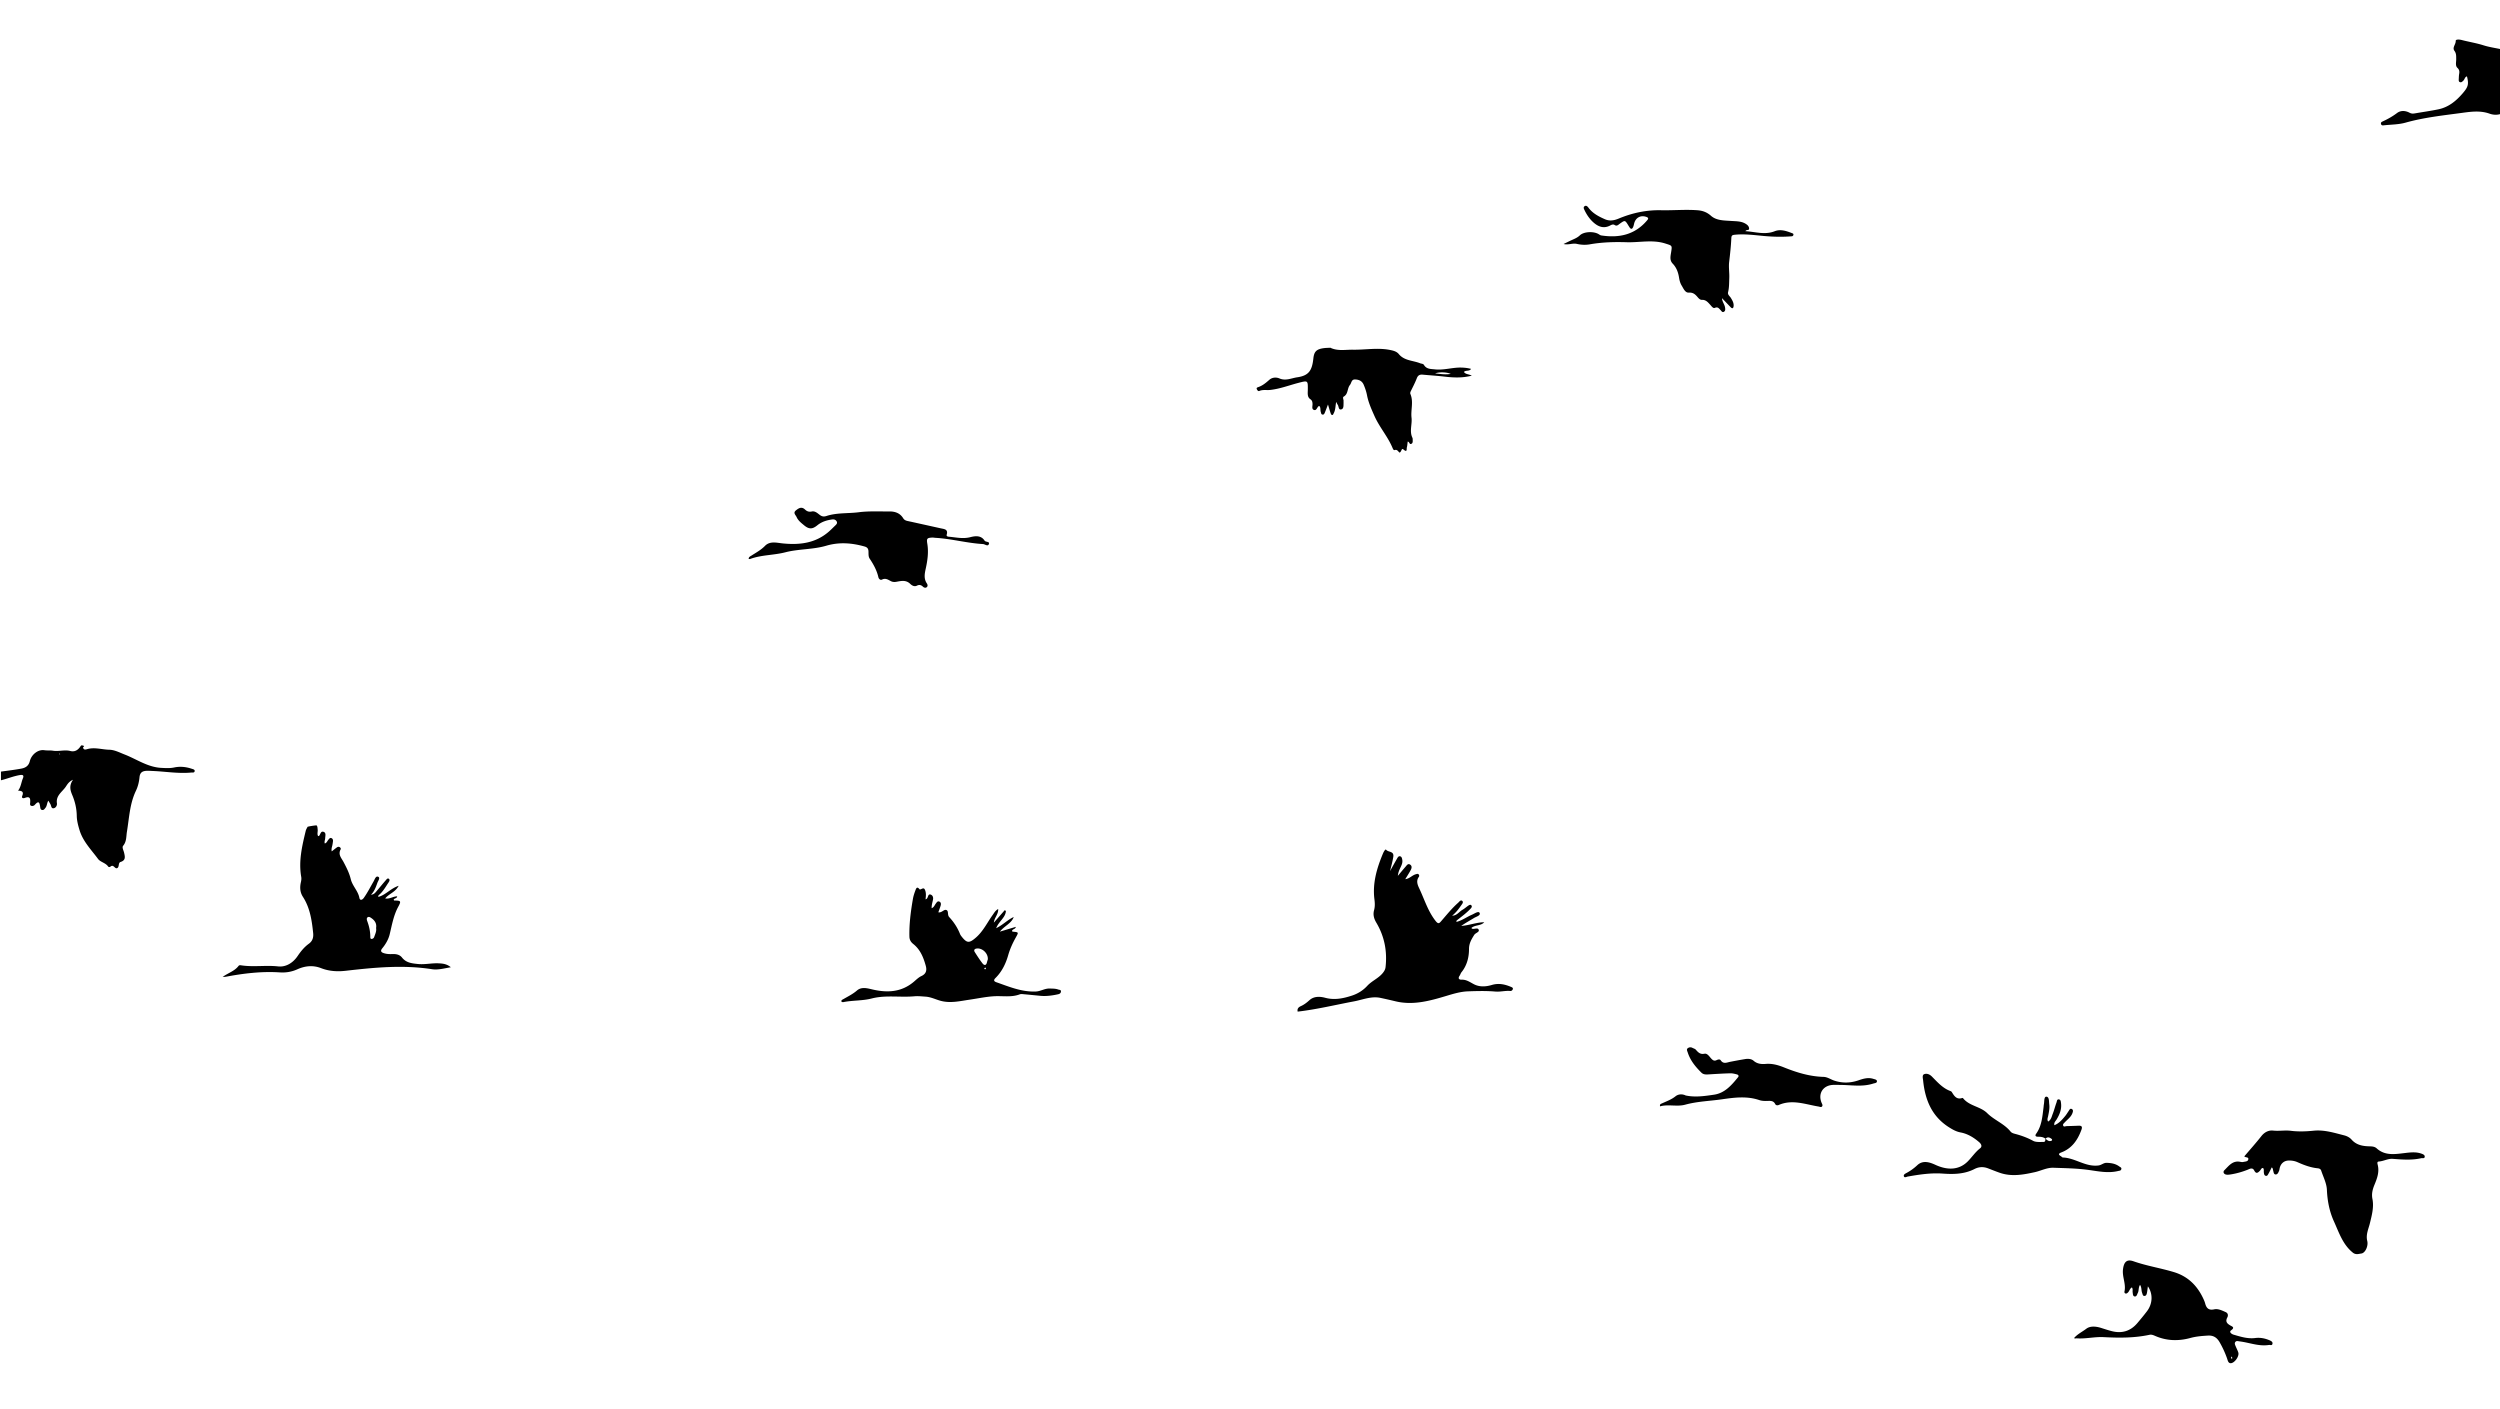 <svg xmlns="http://www.w3.org/2000/svg" viewBox="0 0 2592 1461"><path d="M1 800c7.079-1.014 14.201-1.798 21.22-3.13 4.153-.79 7.447-2.723 8.684-7.68 1.693-6.784 8.376-12.36 15.102-11.37 3.147.464 6.164.041 8.776.484 6.135 1.042 12.109-1.229 18.066.315 4.885 1.267 8.232-1.152 10.727-4.999.822-1.268 1.65-.787 2.556-.562 2.32.574-.047 1.235.021 1.85.328 2.928 2.814 2.214 4.15 1.822 7.755-2.273 15.349.42 23 .59 5.533.124 10.572 2.872 15.809 4.902 12.577 4.874 23.983 13.194 38.158 13.903 4.51.226 8.836.54 13.343-.422 6.09-1.298 12.251-.666 18.185 1.34 1.316.445 3.447.79 2.996 2.66-.419 1.737-2.488 1.167-3.93 1.297-13.17 1.183-26.195-1.093-39.292-1.64-1.995-.084-3.993-.237-5.987-.197-4.431.09-7.456 1.308-7.96 6.74-.437 4.734-1.637 9.661-3.688 13.933-6.482 13.496-6.968 28.132-9.344 42.466-.796 4.802-.259 10.175-3.909 14.575-1.43 1.724.417 4.758.96 7.161.904 4.008 1.998 7.863-3.613 9.638-2.86.904-.95 5.53-3.807 6.478-2.266.752-3.595-4.474-6.776-1.59-.648.588-1.853.508-2.305-.15-2.662-3.877-8.043-4.548-10.519-7.901-7.03-9.522-15.646-18.1-19.197-29.924-1.446-4.816-2.77-9.753-2.845-14.648-.12-7.655-1.778-14.776-4.703-21.713-2.057-4.877-3.44-9.742.834-15.777-4.708 2.03-6.179 5.362-7.892 7.731-3.65 5.048-10.022 8.87-8.803 16.727.307 1.976-1.017 4.667-3.32 5.083-2.698.488-2.495-2.49-3.38-4.113-.632-1.159-1.34-2.277-2.224-3.768-1.504 2.475-1.258 5.346-2.947 7.398-.955 1.16-1.708 2.615-3.531 2.267-1.674-.32-1.77-1.831-1.971-3.123-.584-3.734-1.056-7.352-5.456-2.304-.913 1.047-2.614 1.734-4.108.995-1.245-.616-.881-2.107-.8-3.182.305-4.09-.146-6.977-5.47-4.906-1.623.631-3.789.462-2.676-2.302 1.583-3.931-.304-5.149-4.409-5.167 3.097-4.105 3.28-8.718 5.015-12.798 1.298-3.048-.006-3.933-3.018-3.431C13.953 804.686 7.623 807.368 1 809v-9zm60.41-18.264c.194.147.409.327.647.466.025.015.294-.242.27-.311-.088-.255-.251-.485-.386-.724l-.531.569zM2593 118c-3.942 1.474-8.177 1.141-11.774-.147-9.404-3.37-18.836-2.158-28.176-.885-19.76 2.694-39.621 4.735-58.963 10.187-7.262 2.048-15.131 1.948-22.727 2.801-1.204.136-2.37.06-2.734-1.47-.359-1.51.635-2.085 1.745-2.593 5.26-2.407 10.237-5.213 14.904-8.724 3.93-2.958 8.864-2.443 12.87-.324 2.25 1.191 3.866 1.008 5.922.651 8.03-1.392 16.118-2.494 24.089-4.16 10.582-2.214 18.426-8.695 25.316-16.76 5.39-6.31 6.4-9.131 4.275-17.39-2.285.585-2.305 3.071-3.696 4.361-.974.904-1.924 2.11-3.405 1.679-1.64-.477-1.47-2.011-1.402-3.343.085-1.663.098-3.346.373-4.981.425-2.523.493-4.432-1.814-6.613-2.326-2.198-1.157-6-1.203-9.099-.044-2.995.173-5.785-1.837-8.506-2.53-3.426 1.459-6.564 1.319-10.21-.078-2.036 4.255-1.505 6.206-1 7.546 1.951 15.254 3.175 22.722 5.538 5.833 1.847 11.982 2.696 17.99 3.988v67zM1505.442 949.355c4.895.2 7.304-4.078 10.946-6.134 2.007-1.133 3.75-2.728 5.658-4.05 1.093-.756 2.504-1.72 3.542-.4.957 1.217-.09 2.536-1.017 3.5-4.041 4.207-8.699 7.697-13.272 11.284-.618.485-1.472.832-1.248 2.283 5.884-1.468 10.67-5.168 16.07-7.466 2.677-1.14 6.749-4.169 7.917-1.869 1.372 2.703-3.464 3.83-5.823 5.288-4.357 2.692-8.877 5.118-13.223 8.201 8.054-.49 15.664-3.74 23.886-3.815-3.514 3.898-9.405 2.59-13.201 5.791.098.268.12.688.306.78 2.344 1.17 6.145-1.6 7.163 1.325.83 2.382-3.342 3.104-4.664 5.207-2.827 4.495-5.411 8.757-5.413 14.6-.002 8.715-2.125 17.127-7.844 24.2-.813 1.007-1.113 2.416-1.87 3.483-1.966 2.771-.714 4.263 2.058 4.164 5.04-.181 8.699 2.627 12.819 4.75 5.908 3.046 12.49 2.53 18.474.743 7.285-2.174 13.704-.663 20.216 2.11.914.388 1.94.924 1.582 2.164-.355 1.23-1.444 2.052-2.636 1.942-5.188-.477-10.309 1.055-15.432.613-9.493-.819-18.994-.573-28.46-.222-7.748.287-15.182 2.552-22.7 4.81-17 5.104-34.271 9.882-52.38 5.516a633.37 633.37 0 00-15.564-3.531c-9.575-2.055-18.374 1.89-27.471 3.596-19.432 3.644-38.67 8.348-58.438 10.63-.68-2.945.781-4.563 3.412-5.738 3.327-1.487 6.111-3.682 8.873-6.172 4.598-4.145 10.863-3.878 16.196-2.448 9.734 2.61 18.797.697 27.818-2.254 6.044-1.977 11.485-5.356 15.83-10.087 4.654-5.07 11.282-7.633 15.774-12.932 1.701-2.006 2.93-3.944 3.219-6.524 1.838-16.402-1.126-31.846-9.576-46.06-2.448-4.118-3.604-8.274-2.361-12.836 1.035-3.8.9-7.468.407-11.326-2.141-16.733 2.467-32.292 8.814-47.471.692-1.654 2.466-5.067 3.324-3.968 2.173 2.784 8.387 1.166 7.412 7.313-.733 4.624-1.944 9.078-3.39 14.817 2.858-5.106 5.081-9.162 7.398-13.164.652-1.126 1.448-2.543 3.006-2.209 1.715.368 1.986 2 2.276 3.519.68 3.568-1.101 6.447-2.47 9.474-1.01 2.232-1.838 4.545-2.076 7.266 2.697-3.208 5.353-6.452 8.111-9.607 1.152-1.318 2.343-3.381 4.462-2.097 2.349 1.424 1.805 3.794.737 5.774-1.638 3.039-3.537 5.937-5.634 9.406 4.57-.532 7.157-4.112 10.911-5.094.98-.257 1.949-.746 2.81.013.86.757.9 1.978.322 2.76-3.268 4.422-.92 8.97.763 12.582 5.204 11.17 8.812 23.122 16.66 33.094 2.769 3.518 3.855 2.386 5.75.195 5.662-6.544 11.086-13.304 17.588-19.07 1.2-1.064 2.505-3.221 4.061-2.076 1.935 1.423.034 3.396-.877 4.723-2.722 3.96-5.659 7.786-9.492 10.797.061.156.114.285.143.42.041.195.065.394.096.591l-.278-1.104zM384.605 927.603c3.312.001 4.869-2.543 6.684-4.665 2.92-3.414 5.733-6.924 8.7-10.296.796-.903 1.841-2.515 3.22-1.474 1.251.946.436 2.6-.274 3.65-2.97 4.397-5.5 9.14-9.584 12.703-.592.516-1.375.961-1.1 2.38 7.594-1.925 12.587-8.728 21.086-11.52-3.446 6.696-10.005 8.174-13.97 13.124 4.66.842 8.198-2.186 12.421-2.173-.207 2.477-3.272 1.717-3.614 3.651.196.238.388.676.586.679 6.79.103 7.41.435 4.217 6.302-4.947 9.089-6.577 18.967-8.954 28.765-1.283 5.29-4.162 10.192-7.667 14.478-2.342 2.863-1.037 4.194 1.654 5.046 2.71.857 5.539 1.061 8.398.932 3.928-.178 7.811.336 10.393 3.61 4.295 5.445 10.204 6.03 16.477 6.684 7.216.754 14.241-1.042 21.385-.701 4.314.206 8.521.545 12.758 4.069-6.985 1.167-13.34 2.997-19.43 2.043-30.006-4.696-59.786-1.796-89.594 1.627-8.724 1.002-17.246.474-25.56-2.759-8.344-3.244-16.615-2.36-24.671 1.273-5.745 2.59-11.784 3.568-18.033 3.153-18.92-1.255-37.545 1.038-56.08 4.518-.768.144-1.575.083-3.21.155 5.892-4.226 12.435-6.031 16.49-11.384.665-.877 1.702-.772 2.758-.61 12.687 1.944 25.47-.294 38.27 1.106 8.136.89 15.421-3.643 20.25-10.778 3.29-4.864 6.936-9.349 11.728-12.807 3.804-2.745 4.81-6.604 4.354-11.002-1.362-13.127-3.24-26.133-10.614-37.542-3.122-4.828-3.297-9.968-2.07-15.295.419-1.823.64-3.565.315-5.418-2.862-16.349.898-32.064 4.684-47.762.343-1.423 1.215-2.723 1.873-4.065.197-.402 9.196-1.805 9.452-1.477.986 1.269.864 2.826 1.046 4.298.277 2.232-.818 4.583.468 6.769.41-.098.81-.07.986-.255 1.48-1.56 1.687-5.276 4.696-4.173 2.863 1.049 1.69 4.2 1.627 6.62-.046 1.787-1.093 3.505-.4 5.445 2.093-.581 2.544-2.563 3.712-3.871.829-.93 1.644-2.396 3.25-1.653 1.37.635 1.69 2.008 1.507 3.416-.212 1.643-.44 3.297-.85 4.899-.405 1.585-.88 3.12-.428 5.411 2.053-1.597 3.666-2.929 5.364-4.14.824-.588 1.846-.86 2.824-.302.966.552 1.554 1.523 1.005 2.512-2.882 5.2 1.03 9.07 3.03 12.861 3.049 5.78 6.013 11.602 7.528 17.866 1.716 7.092 7.518 12.062 8.905 19.305.6 3.138 2.996 2.394 4.633.078 3.853-5.449 6.843-11.402 10.182-17.154 1.134-1.953 2.141-5.846 4.697-4.718 2.418 1.066-.069 4.198-.781 6.177-1.62 4.497-3.162 9.137-6.82 12.556.06.047.113.1.167.154a301.8 301.8 0 00-.076-.321zm5.326 34.609c.816-4.769-1.43-7.9-4.801-10.261-1.043-.73-2.697-1.979-4.067-.839-1.301 1.083-.676 2.9-.195 4.212 1.899 5.169 3.05 10.445 3.066 15.964.002.964.011 2.256 1.344 2.198a2.944 2.944 0 002.658-1.965c1.1-3.107 2.593-6.14 1.995-9.309zM959.612 932.373c1.166-.114 1.661-.973 2.103-1.891.687-1.426.932-3.737 3.179-2.987 2.094.7 2.862 2.837 2.49 4.95-.512 2.918-1.588 5.74-1.44 9.199 2.422-.949 3.047-3.12 4.248-4.732.997-1.338 1.997-3.101 3.953-2.036 1.721.938 1.52 2.825 1 4.476-.678 2.152-1.484 4.263-2.28 6.517 3.674.835 5.856-3.626 8.572-2.248 2.29 1.163.57 4.932 2.742 7.26 4.766 5.109 8.603 10.97 11.203 17.55.36.911.975 1.749 1.586 2.532 5.544 7.103 7.967 7.098 14.833 1.145 7.613-6.601 11.777-15.636 17.482-23.58 1.509-2.103 2.698-4.492 5.65-6.05.233 5.636-4.065 8.97-4.505 14.088l11.316-12.92 1.175.827c-.42 6.97-7.295 10.652-10.097 17.863 7.188-3.45 11.862-8.767 18.21-11.58-2.353 6.653-9.433 8.996-14.356 15.158l16.516-4.97c-.465 2.794-3.734 2.131-3.899 4.367.178.194.37.6.598.621 6.435.598 6.368.554 3.28 6.068-3.255 5.81-6.012 11.837-7.852 18.283-2.544 8.918-6.53 17.12-13.198 23.73-2.176 2.157-1.662 3.465.8 4.329 13.278 4.66 26.277 10.227 40.896 9.67 5.144-.197 9.358-3.289 14.538-3.106 3.01.106 5.938-.013 8.81 1.036 1.18.43 2.96.141 2.825 2.085-.119 1.712-1.367 2.487-3.004 2.842-6.04 1.313-12.117 2.17-18.314 1.596-5.639-.523-11.27-1.125-16.91-1.622-1.485-.13-3.153-.416-4.465.084-8.738 3.328-17.78 1.445-26.684 1.981-8.43.508-16.78 2.31-25.168 3.529-10.01 1.455-20.003 3.955-30.155 1.215-5.254-1.418-10.1-3.984-15.772-4.339-3.817-.239-7.66-.714-11.435-.368-14.744 1.351-29.783-1.472-44.264 2.266-9.652 2.491-19.524 1.828-29.145 3.725-.803.159-1.656.159-2.336-.603-.203-1.494 1.06-1.875 2.018-2.429 4.86-2.812 9.874-5.243 14.225-9.021 4.326-3.756 10.147-2.42 14.932-1.254 16.068 3.913 31.013 3.348 44.216-7.973 2.39-2.05 4.747-4.377 7.54-5.664 5.024-2.314 5.846-6.023 4.56-10.668-2.385-8.606-5.634-16.789-12.936-22.575-2.512-1.99-3.945-4.342-4.027-7.625-.327-13.209 1.406-26.223 3.646-39.182.506-2.932 1.463-5.819 2.513-8.614.705-1.876 1.515-4.794 4.245-1.489.105.128.217.337.34.348 1.809.17 3.983-2.825 5.392.412 1.366 3.137.996 6.502.589 9.822.05.234.102.46.153.684l-.132-.732zm64.568 62.266c.45-6.602-6.462-12.499-12.268-11.062-2.01.498-2.206 2.064-1.298 3.489 2.583 4.05 5.17 8.127 8.135 11.893 1.633 2.074 3.687 2.265 4.482-1.09.305-1.284.743-2.536.95-3.23zm-2.7 8.432c-.428.463-.9.75-.932 1.08-.026.265.515.843.746.815.36-.045.84-.435.945-.778.071-.233-.412-.636-.759-1.117zM2326.881 1198.927c6.131-7.216 12.185-13.964 17.78-21.072 3.23-4.103 7.55-6.178 12.126-5.669 6.167.686 12.2-.551 18.49.246 7.503.951 15.595.69 23.282-.102 11.184-1.153 21.411 2.16 31.84 4.802 2.852.722 5.712 2.136 7.733 4.431 4.97 5.642 11.557 6.786 18.506 6.952 2.728.065 5.412.21 7.514 2.12 8.579 7.786 18.807 6.059 28.822 4.876 6.002-.708 11.903-1.48 17.745.641 1.582.574 3.474 1.371 3.23 3.275-.26 2.026-2.344 1.118-3.708 1.424-9.745 2.184-19.56 1.408-29.346.65-5.166-.399-9.568 2.479-14.57 2.762-2.078.117-1.381 2.271-1.046 3.68 1.721 7.235-.645 13.733-3.354 20.261-1.961 4.727-3.274 9.434-2.179 14.916 1.684 8.43-.604 16.734-2.587 24.962-1.47 6.093-4.424 11.847-2.778 18.605 1.248 5.129-2.07 12.492-6.187 12.97-2.408.278-5.594 1.648-8.8-.944-10.484-8.477-14.307-20.838-19.51-32.24-4.695-10.283-6.85-21.35-7.353-32.916-.293-6.736-3.766-13.35-5.95-19.974-.493-1.498-1.935-2.147-3.576-2.31-7.386-.73-14.221-3.327-20.927-6.32-2.957-1.32-6.095-1.805-9.255-1.717-4.81.133-8.22 3.232-9.269 8.016-.178.813-.226 1.677-.537 2.434-.694 1.686-1.462 3.882-3.34 3.984-2.31.126-2.33-2.331-2.853-4.046-.325-1.065-.124-2.374-1.502-3.276-1.118 2.204-2.123 4.436-3.363 6.529-.624 1.052-1.194 2.675-2.922 2.183-1.523-.434-1.643-1.937-1.86-3.252-.26-1.588.396-3.332-.815-4.83-1.911-.063-2.225 1.728-3.185 2.736-2.095 2.198-3.984 3.783-6.038-.212-1.794-3.49-4.757-1.517-6.973-.654-5.595 2.18-11.3 3.828-17.216 4.76-1.47.232-3.006.448-4.463.273-2.973-.358-3.988-2.891-2.246-4.597 4.457-4.365 8.425-10.158 16.127-8.774 1.14.204 2.394.486 3.461.212 1.982-.511 4.91-.264 5.25-2.901.315-2.456-2.952-1.457-4.198-2.894zM1379.387 360.564c7.56 3.642 15.574 1.89 23.44 2.014 13.062.206 26.153-2.397 39.193.433 3.149.683 6.163 1.551 8.301 4.145 5.723 6.942 14.618 6.506 22.043 9.474 1.362.545 3.181.392 3.996 1.746 2.694 4.474 7.033 4.122 11.395 4.597 9.236 1.006 18.111-2.09 27.25-1.872 3.33.079 6.581.427 10.192 1.364-1.868 2.853-5.284 1.049-7.42 3.173 1.823 2.65 5.222 2.205 8.162 3.861-9.672 2.455-18.793 2.11-28.002 1.012-7.596-.905-15.247-1.342-22.868-2.057-3.031-.284-4.922.614-6.122 3.72-1.789 4.626-4.112 9.05-6.293 13.518-.478.98-.705 1.985-.328 2.873 3.413 8.054.216 16.398 1.151 24.554.79 6.898-2.374 13.973.921 20.778.276.57.27 1.308.28 1.97.026 1.646.334 3.604-1.542 4.365-1.981.803-1.644-2.255-3.638-2.393-.265 1.988-.341 4.086-.875 6.06-.42 1.558.673 5.87-3.64 2.035-1.98-1.762-1.848 2.714-3.916 3.334-1.475-1-2.284-3.566-5.12-2.606-1.058.357-1.768-1.302-2.216-2.373-4.89-11.696-13.476-21.263-18.644-32.886-3.122-7.022-6.272-13.905-7.735-21.45-.734-3.783-1.909-7.345-3.422-10.906-1.816-4.274-5.157-5.511-9.13-5.615-3.706-.097-3.539 3.696-5.193 5.719-2.96 3.62-1.63 9.308-6.389 12.02-1.576.897-.037 3.115-.217 4.723-.074.657.035 1.333 0 1.997-.127 2.473.323 5.899-2.346 6.57-3.1.78-2.47-3.193-3.764-4.872-.478-.62-.758-1.39-1.554-2.896-.835 4.496-.674 8.357-2.512 11.714-.456.833-.699 2.152-1.945 1.838-.568-.143-1.073-1.16-1.312-1.88-.877-2.643-1.63-5.328-2.722-8.97-1.3 3.387-2.217 5.903-3.24 8.375-.436 1.056-.954 2.303-2.423 2.095-1.477-.209-1.415-1.63-1.782-2.694-.687-1.99.115-4.35-1.408-6.137-.419.077-.82.03-1.017.207-1.524 1.373-2.151 4.662-4.623 3.822-2.739-.93-1.407-4.068-1.525-6.246-.112-2.08-.316-3.553-2.354-4.974-3.265-2.277-2.58-6.2-2.541-9.637.11-9.747.137-9.791-9.429-7.319-9.817 2.538-19.307 6.27-29.515 7.408-3.77.42-7.65-.548-11.35 1.068-1.246.545-2.088-.857-2.583-1.882-.635-1.318.523-1.797 1.435-2.101 4.526-1.51 8.036-4.48 11.544-7.571 3.054-2.692 7.287-2.808 10.454-1.45 6.57 2.816 12.365-.292 18.414-1.158 12.363-1.769 15.465-7.343 16.8-19.642.757-6.982 3.107-9.519 10.749-10.578 2.3-.32 4.648-.299 6.974-.434l-.039.017zm124.724 27.125c-4.091-2.005-12.284-2.154-16.152-.51 5.008.41 10.005 1.48 16.152.51zM2120.788 1180.655c-2.313-1.911-5.075-2.082-7.904-2.104-2.253-.018-3.285-1-1.783-3.101 5.803-8.12 6.413-17.674 7.61-27.073.148-1.156.177-2.333.402-3.473.562-2.857-.008-7.927 2.53-7.855 3.147.09 2.638 4.971 3.027 7.931.547 4.174-.385 8.287-1.21 12.374-.351 1.732-1.213 3.467.016 5.479 3.167-1.762 3.67-5.103 4.777-7.905 1.525-3.86 2.482-7.942 3.933-11.836.456-1.224.384-3.513 2.421-3.25 2.028.263 2.064 2.37 2.267 3.994.789 6.3-1.508 11.757-4.68 16.994-.976 1.612-2.79 2.917-2.23 5.825 4.981-2.022 8.109-5.808 11.226-9.556 1.27-1.528 2.278-3.276 3.413-4.918.907-1.314 1.664-3.51 3.677-2.198 1.608 1.048.842 3.09.217 4.612-1.578 3.843-5.05 6.117-7.728 9.053-.862.946-2.28 1.93-1.666 3.371.722 1.692 2.33.585 3.554.553 4.14-.108 8.282-.236 12.42-.42 3.306-.149 4.088 1.103 2.938 4.243-3.889 10.62-9.844 19.32-20.926 23.48-2.842 1.067-3.146 2.277-.38 3.868.72.413 1.359 1.339 2.056 1.361 12.842.416 23.59 10.053 37.034 8.243 3.098-.418 5.202-2.805 8.358-2.71 4.754.144 9.226.848 13.175 3.8 1.075.804 2.544 1.105 2.01 2.867-.481 1.588-1.92 1.471-3.226 1.79-10.341 2.522-20.463.329-30.67-1.089-12.054-1.674-24.235-1.821-36.38-2.263-6.839-.249-12.885 3.123-19.358 4.56-12.079 2.682-24.204 4.893-36.4.641-4.066-1.417-8.056-3.05-12.083-4.582-4.76-1.81-9.42-1.711-14.003.65-10.484 5.403-21.6 5.597-33.1 4.776-12.103-.865-24.141.963-36.084 3.067-1.339.235-3.331 1.545-4.033-.143-.761-1.83 1.305-2.824 2.732-3.597 4.073-2.204 7.694-4.816 11.15-8.048 5.714-5.343 12.664-3.158 18.733-.356 12.972 5.987 24.707 5.236 33.393-3.391 4.454-4.425 7.877-9.802 12.956-13.747 2.582-2.006 1.032-4.64-1.003-6.392-5.616-4.835-11.863-8.674-19.23-10.062-4.537-.855-8.215-2.948-12.073-5.394-17.94-11.38-24.796-28.663-26.779-48.674-.216-2.181-1.223-5.471 1.197-6.364 2.67-.986 5.542.074 7.98 2.535 5.652 5.706 11.008 11.914 18.865 14.88.608.23 1.337.56 1.655 1.068 2.551 4.057 4.957 8.262 10.97 6.19.222-.077.685.181.873.415 6.511 8.077 17.847 8.34 24.961 15.39 7.308 7.244 17.488 10.81 24.085 18.952 1.187 1.465 2.839 1.978 4.708 2.467 6.501 1.701 12.755 3.97 18.757 7.236 2.953 1.607 7.16 1.12 10.804 1.163 1.94.023 1.939-1.928 1.976-3.446 1.841 1.669 3.702 3.375 6.426 2.112.565-.262.643-1.296.09-1.724-2.046-1.58-4.197-2.64-6.443-.27zM1785.379 309.135c.132 3.74 2.736 6.397 3.198 9.918.202 1.544.381 3.14-1.063 4.09-1.843 1.21-2.65-.653-3.62-1.626-1.676-1.68-2.77-3.732-6.034-2.286-1.645.73-3.35-1.759-4.685-3.218-2.365-2.583-4.497-5.303-8.624-5.126-1.866.08-3.276-1.432-4.501-2.866-2.378-2.782-4.595-4.933-9.107-4.639-3.852.252-5.547-4.344-7.4-7.34-1.442-2.334-2.246-5.237-2.673-7.99-.865-5.574-2.635-10.575-6.623-14.729-3.348-3.487-2.275-7.729-1.615-11.849 1.155-7.207.992-6.723-5.85-8.944-13.351-4.332-26.816-.964-40.211-1.39-12.83-.407-25.588-.056-38.295 2.191-4.358.771-8.954.558-13.413-.467-4.49-1.033-8.795 1.391-13.74.11 3.388-1.625 6.738-3.332 10.173-4.845 2.44-1.075 4.691-2.215 6.706-4.124 4.331-4.104 14.901-4.394 19.957-.94.665.455 1.438.904 2.212 1.023 18.609 2.872 35.088-.702 47.736-15.846 1.309-1.567 1.26-2.518-.78-3.29-5.968-2.255-11.402.639-12.885 6.923-.267 1.133-.506 2.293-.951 3.36-.993 2.382-2.308 2.724-3.836.393a60.832 60.832 0 01-1.07-1.688c-3.588-5.885-3.557-5.844-9.115-1.905-1.514 1.073-2.923 2.796-5.276 1.199-1.308-.889-2.986-.29-4.306.43-6.55 3.572-12.226 1.649-17.362-2.838-4.056-3.543-7.082-7.941-9.414-12.789-.636-1.32-1.6-2.992-.151-4.126 1.776-1.392 3.27.246 4.179 1.465 4.361 5.844 10.498 9.055 16.933 11.883 4.895 2.151 9.381 1.446 14.364-.627 14.024-5.834 28.58-9.016 44.019-8.66 12.451.286 24.934-.914 37.417-.013 5.434.392 9.928 1.93 14.293 5.796 5.668 5.02 13.616 4.797 20.814 5.317 5.675.41 11.306.078 16.202 3.694 1.456 1.075 2.39 2.4 2.47 4.126.115 2.467-2.542.747-3.846 2.803 10.436.577 20.126 4.086 30.358.055 6.297-2.481 12.666-.141 18.71 2.27.704.281.896 1.015.69 1.678-.45 1.443-1.737 1.291-2.89 1.377-9.309.698-18.565.442-27.887-.421-9.905-.917-19.829-2.26-29.871-1.277-2.742.268-3.545.784-3.668 3.613-.363 8.278-1.301 16.517-2.265 24.758-.63 5.384.362 10.937.146 16.395-.194 4.932-.041 9.917-1.255 14.793-.661 2.654 1.803 4.115 2.939 6.01 1.573 2.626 3.095 5.188 2.807 8.337-.201 2.212-1.185 3.203-3.123 1.189-2.984-3.102-5.947-6.224-8.918-9.337zM776.18 579.397c.173-2.132 1.888-2.676 3.22-3.538 4.721-3.058 9.641-5.668 13.7-9.847 5.212-5.365 12.237-3.215 18.546-2.59 17.427 1.725 33.812-.164 47.647-12.195 2.257-1.962 4.35-4.113 6.511-6.185 1.217-1.168 2.646-2.448 1.747-4.265-.873-1.763-2.608-2.481-4.637-2.216-5.686.742-10.969 2.367-15.548 6.091-5.184 4.217-8.646 4.188-13.782-.097-2.912-2.43-6.036-4.777-7.647-8.427-.984-2.228-3.962-4.336-.761-6.92 2.923-2.36 5.933-4.32 9.558-.846 1.82 1.745 3.98 2.61 6.825 1.967 3.425-.775 5.965 1.718 8.454 3.588 2.216 1.667 4.183 1.934 6.894 1.051 10.893-3.546 22.403-2.443 33.599-3.891 10.337-1.337 20.936-.693 31.421-.813 5.97-.068 11.177 1.637 14.523 7.076 1.023 1.663 2.562 2.408 4.479 2.822 11.534 2.488 23.04 5.106 34.566 7.63 3.621.793 7.736.914 6.03 6.632-.437 1.47 1.031 1.949 2.223 2.045 7.366.596 14.464 2.454 22.212.48 4.474-1.14 11.035-2.388 14.833 3.537 1.111 1.735 5.479.774 4.534 3.474-1.075 3.073-4.054.237-6.159.116-16.625-.956-32.784-5.526-49.419-6.468-.995-.056-1.99-.305-2.978-.264-5.733.237-6.204 1.071-5.305 6.577 1.388 8.492.231 16.9-1.57 25.22-1.173 5.413-2.373 10.738 1.14 15.849.69 1.006 1.092 2.679-.088 3.714-1.35 1.184-2.98.567-4.065-.463-1.956-1.857-3.834-2.226-6.302-.992-2.679 1.34-5.295-.375-6.837-1.888-4.442-4.359-9.522-3.03-14.396-2.158-2.192.392-4.062.178-5.7-.684-2.974-1.562-5.55-3.428-9.235-1.578-1.652.829-3.315-.786-3.706-2.506-1.61-7.09-5.034-13.258-9.023-19.231-1.517-2.273-1.086-5.175-1.257-7.816-.176-2.702-1.355-4.031-4.07-4.793-13.211-3.71-26.167-4.764-39.762-.769-13.707 4.028-28.433 3.204-42.302 6.785-12.09 3.12-24.83 2.598-36.654 6.97-.388.143-.922-.107-1.46-.184zM2150.432 1387.264c3.508-4.112 8.469-6.433 12.644-9.613 4.075-3.105 10.154-2.513 15.459-.822 3.646 1.162 7.286 2.371 10.992 3.313 10.482 2.664 19.386-.011 26.435-8.296 3.444-4.048 6.832-8.154 10.049-12.384 5.907-7.768 6.324-18.089.917-25.763-.332 2.415-.537 4.496-.925 6.542-.28 1.474-.724 3.233-2.45 3.4-1.975.19-2.057-1.795-2.576-3.13-.996-2.561-.34-5.595-2.168-8.345-1.92 2.775-1.03 5.88-2.32 8.326-.798 1.511-1.129 4.054-3.39 3.649-1.808-.324-1.694-2.614-1.955-4.213-.262-1.603.45-3.327-.756-5.142-2.208 1.114-2.534 3.715-4.105 5.249-.764.746-1.506 1.367-2.59 1.045-.978-.29-1.21-1.269-1.032-2.042 1.793-7.813-2.512-15.14-1.53-23.04.935-7.515 3.877-10.771 10.878-8.311 13.694 4.811 28.04 7.03 41.883 11.217 14.934 4.518 24.63 14.494 30.883 28.335.616 1.362 1.186 2.768 1.565 4.21 1.28 4.873 3.698 7.304 9.313 6.084 4.136-.9 8.133 1.183 11.93 2.852 2.514 1.106 2.767 3.574 1.713 5.54-2.278 4.25-.342 6.342 3.158 8.337 1.868 1.064 4.974 2.009.773 5.016-2.513 1.799.645 3.932 2.487 4.472 7.315 2.142 14.66 4.493 22.468 3.514 5.452-.683 10.592.38 15.517 2.618 1.357.617 2.807 1.607 2.402 3.383-.5 2.193-2.319.986-3.675 1.2-10.52 1.662-20.297-2.52-30.444-3.719-1.47-.174-3.106-.837-4.25.46-1.32 1.5-.366 3.156.257 4.68.876 2.146 1.994 4.21 2.697 6.41 1.243 3.892-4.146 11.36-8.122 11.06-2.336-.175-2.814-2.82-3.4-4.511a99.465 99.465 0 00-7.84-17.19c-2.81-4.883-6.472-7.238-12.102-6.92-6.158.347-12.303.852-18.246 2.475-12.468 3.407-24.638 3.054-36.563-2.156-1.84-.804-3.726-1.58-5.787-1.14-15.746 3.374-31.596 3.268-47.611 2.415-9.196-.49-18.46 1.937-27.79 1.258-.933-.067-1.946.54-2.793-.323zm162.98 19.07c-.097.755-.3 1.261-.174 1.667.112.363.584.615.897.916.097-.417.343-.872.25-1.242-.104-.41-.517-.742-.974-1.341zM1747.913 1135.827c9.817 2.048 19.63.556 29.264-.864 11.104-1.638 18.127-9.872 24.816-18.076 1.236-1.515.145-2.615-1.253-2.972-2.242-.57-4.58-1.174-6.859-1.11-7.452.21-14.899.674-22.342 1.13-2.726.166-5.416.255-7.508-1.811-6.088-6.014-11.487-12.521-14.158-20.859-.487-1.52-1.634-3.31.076-4.542 1.309-.943 3.082-1.226 4.743-.327 1.16.63 2.645.943 3.467 1.861 2.45 2.735 4.486 5.149 9.052 4.25 2.975-.587 5.007 2.89 7.026 5.033 1.643 1.745 3.076 2.809 5.579 1.58 1.265-.62 3.303-1.203 4.213.17 2.819 4.251 6.352 2.266 9.833 1.589 5.064-.985 10.136-1.932 15.223-2.786 3.21-.539 6.622-.407 9.074 1.72 3.794 3.293 8.161 3.604 12.62 3.24 6.703-.545 12.833 1.199 18.912 3.641 13.168 5.292 26.614 9.42 40.974 9.813 4.099.113 7.466 2.7 11.258 3.926 8.493 2.745 16.718 2.512 25.182-.424 4.778-1.658 9.896-3.153 15.147-1.458 1.553.501 3.844.73 3.763 2.613-.077 1.807-2.287 1.768-3.885 2.287-11.262 3.655-22.714 1.46-34.094 1.398-2.665-.015-5.34-.18-7.993 0-10.108.682-15.272 9.071-11.44 18.465.5 1.223 1.453 2.54.575 3.751-.955 1.317-2.38.404-3.664.194-13.724-2.246-27.327-7.745-41.383-1.583-1.348.59-2.934.292-3.567-.96-1.8-3.565-4.76-3.38-8.052-3.26-2.8.103-5.8.017-8.411-.87-12.768-4.337-25.57-2.731-38.449-.869-12.819 1.854-25.797 2.153-38.47 5.632-8.4 2.306-17.445-.667-26.064 1.719-.367-2.453 1.02-2.594 1.996-3.048 4.79-2.23 9.757-3.923 14.043-7.363 2.996-2.405 7.108-2.64 10.893-.718l-.137-.112zM2303.686 1219.227l.205-.243.116.297z"/><path d="M1379.426 360.547l.8.205c-.275-.063-.55-.126-.833-.188a.168.168 0 01.033-.017z"/></svg>